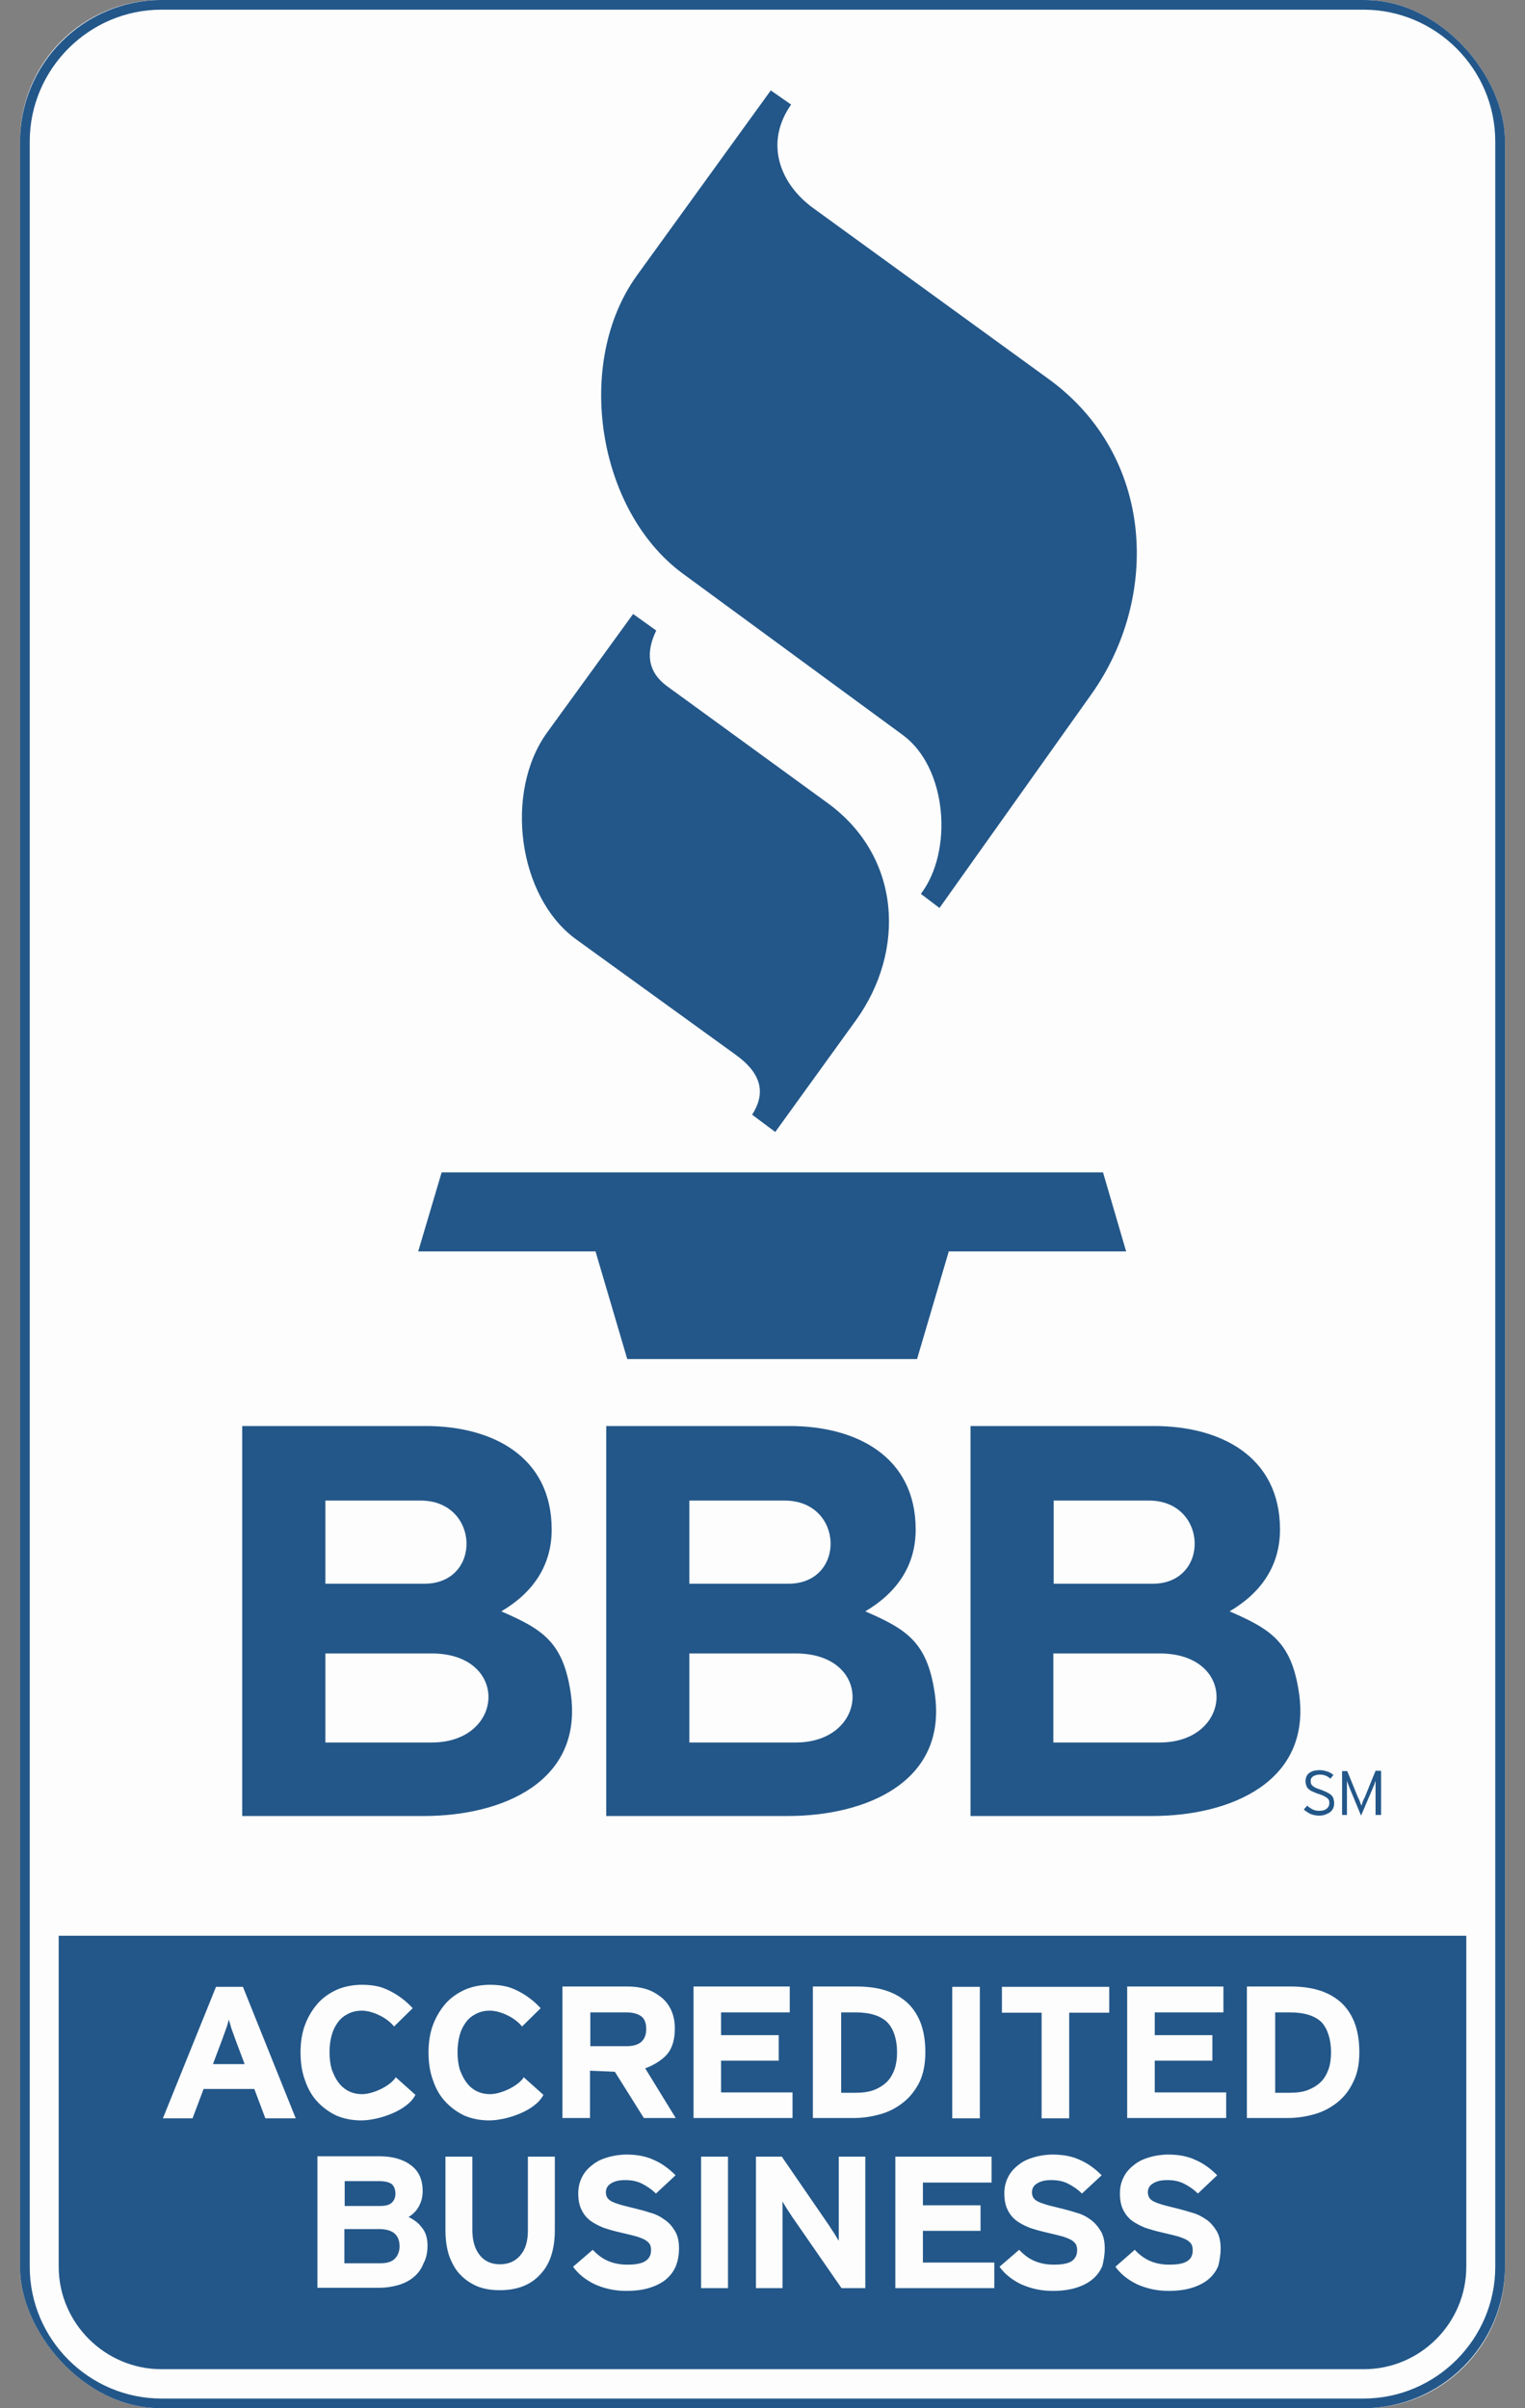 <?xml version="1.0" encoding="UTF-8"?> <svg xmlns="http://www.w3.org/2000/svg" width="38" height="60" viewBox="0 0 38 60" fill="none"><rect x="0" y="0" width="38" height="60" fill="#808080" stroke="none"/><g clip-path="url(#clip0_2201_2)"><rect x="0.5" width="37" height="60" rx="3.5" fill="#FDFDFD"></rect><path fill-rule="evenodd" clip-rule="evenodd" d="M15.776 15.297L13.636 18.246C12.561 19.725 12.896 22.347 14.358 23.405L18.329 26.277C19.009 26.767 19.069 27.257 18.742 27.773L19.318 28.203L21.33 25.417C22.568 23.697 22.465 21.35 20.625 20.009L16.619 17.094C16.137 16.741 16.086 16.26 16.352 15.709L15.776 15.297ZM19.206 2.253L15.871 6.862C14.306 9.028 14.874 12.717 17.014 14.291L22.499 18.315C23.608 19.132 23.754 21.212 22.946 22.27L23.41 22.622L27.193 17.3C28.895 14.91 28.792 11.376 26.127 9.441L20.264 5.185C19.447 4.592 19.034 3.577 19.713 2.605L19.206 2.253ZM10.421 31.178H14.839L15.63 33.861C18.037 33.861 20.444 33.861 22.851 33.861L23.642 31.178H28.061L27.485 29.209C21.992 29.209 16.498 29.209 11.005 29.209L10.421 31.178ZM4.025 0H33.975C35.918 0 37.5 1.591 37.5 3.525V56.475C37.5 58.418 35.91 60 33.975 60H4.025C2.082 60 0.5 58.409 0.5 56.475V3.525C0.5 1.591 2.082 0 4.025 0ZM4.025 0.241H33.975C35.781 0.241 37.259 1.72 37.259 3.525V56.475C37.259 58.28 35.781 59.759 33.975 59.759H4.025C2.219 59.759 0.741 58.28 0.741 56.475V3.525C0.741 1.72 2.219 0.241 4.025 0.241ZM36.537 48.229V56.475C36.537 57.885 35.385 59.028 33.984 59.028H4.025C2.615 59.028 1.463 57.876 1.463 56.475V48.229H36.537ZM7.369 52.777L6.053 49.501H5.383L4.059 52.777H4.798L5.073 52.046H6.337L6.612 52.777H7.369ZM6.096 51.427H5.306L5.529 50.834C5.563 50.739 5.598 50.645 5.632 50.55C5.667 50.456 5.684 50.387 5.701 50.318C5.718 50.378 5.744 50.456 5.77 50.55C5.804 50.645 5.839 50.731 5.873 50.834L6.096 51.427ZM10.283 50.034C10.077 49.802 9.759 49.587 9.458 49.501C9.329 49.467 9.183 49.45 9.019 49.45C8.796 49.45 8.581 49.493 8.4 49.57C8.211 49.656 8.048 49.768 7.919 49.914C7.79 50.06 7.678 50.241 7.601 50.447C7.523 50.654 7.489 50.886 7.489 51.135C7.489 51.393 7.523 51.625 7.601 51.831C7.67 52.038 7.773 52.218 7.91 52.365C8.048 52.511 8.203 52.623 8.383 52.709C8.564 52.786 8.77 52.829 9.002 52.829C9.423 52.829 10.145 52.597 10.352 52.193L9.862 51.754C9.724 51.978 9.286 52.175 9.028 52.175C8.899 52.175 8.787 52.15 8.684 52.098C8.581 52.046 8.495 51.969 8.426 51.874C8.357 51.78 8.306 51.668 8.263 51.548C8.228 51.419 8.211 51.281 8.211 51.135C8.211 50.98 8.228 50.843 8.263 50.714C8.297 50.585 8.349 50.481 8.418 50.387C8.486 50.292 8.572 50.224 8.675 50.172C8.779 50.12 8.89 50.095 9.019 50.095C9.277 50.095 9.647 50.267 9.819 50.49L10.283 50.034ZM16.842 52.777L16.077 51.531C16.301 51.453 16.541 51.298 16.653 51.144C16.765 50.989 16.816 50.782 16.816 50.533C16.816 50.361 16.782 50.206 16.722 50.077C16.662 49.948 16.576 49.837 16.464 49.751C16.352 49.665 16.232 49.596 16.086 49.553C15.94 49.51 15.785 49.493 15.63 49.493H14.014V52.769H14.702V51.591L15.321 51.617L16.043 52.769H16.842V52.777ZM16.103 50.55C16.103 50.834 15.94 50.98 15.613 50.98H14.71V50.138H15.613C15.768 50.138 15.888 50.172 15.974 50.232C16.06 50.292 16.103 50.404 16.103 50.55ZM19.748 52.777V52.132H17.968V51.341H19.404V50.705H17.968V50.138H19.679V49.493H17.281V52.769H19.748V52.777ZM23.058 51.135C23.058 50.834 23.015 50.585 22.929 50.37C22.843 50.163 22.722 49.991 22.568 49.862C22.413 49.733 22.232 49.639 22.026 49.579C21.82 49.519 21.588 49.493 21.338 49.493H20.255V52.769H21.287C21.51 52.769 21.725 52.734 21.94 52.674C22.155 52.614 22.344 52.511 22.507 52.382C22.671 52.253 22.808 52.081 22.912 51.874C23.006 51.677 23.058 51.427 23.058 51.135ZM22.353 51.135C22.353 51.281 22.335 51.419 22.293 51.548C22.25 51.668 22.189 51.78 22.103 51.866C22.017 51.952 21.906 52.021 21.777 52.072C21.639 52.124 21.484 52.141 21.304 52.141H20.96V50.138H21.321C21.682 50.138 21.949 50.224 22.112 50.387C22.267 50.55 22.353 50.808 22.353 51.135ZM24.416 52.777V49.501H23.728V52.777H24.416ZM27.64 50.146V49.501H24.966V50.146H25.955V52.777H26.642V50.146H27.64ZM33.872 51.135C33.872 50.834 33.829 50.585 33.743 50.37C33.657 50.163 33.537 49.991 33.382 49.862C33.227 49.733 33.047 49.639 32.841 49.579C32.634 49.519 32.402 49.493 32.153 49.493H31.07V52.769H32.101C32.325 52.769 32.54 52.734 32.755 52.674C32.97 52.614 33.159 52.511 33.322 52.382C33.485 52.253 33.623 52.081 33.718 51.874C33.821 51.677 33.872 51.427 33.872 51.135ZM33.167 51.135C33.167 51.281 33.15 51.419 33.107 51.548C33.064 51.668 33.004 51.78 32.918 51.866C32.832 51.952 32.72 52.021 32.591 52.072C32.462 52.124 32.299 52.141 32.118 52.141H31.775V50.138H32.144C32.505 50.138 32.772 50.224 32.935 50.387C33.081 50.55 33.167 50.808 33.167 51.135ZM30.554 52.777V52.132H28.774V51.341H30.21V50.705H28.774V50.138H30.485V49.493H28.087V52.769H30.554V52.777ZM24.777 57.016V56.371H22.997V55.58H24.433V54.944H22.997V54.377H24.708V53.732H22.31V57.008H24.777V57.016ZM13.472 50.034C13.266 49.802 12.948 49.587 12.647 49.501C12.518 49.467 12.372 49.45 12.209 49.45C11.985 49.45 11.77 49.493 11.59 49.57C11.401 49.656 11.237 49.768 11.108 49.914C10.979 50.06 10.868 50.241 10.79 50.447C10.713 50.654 10.678 50.886 10.678 51.135C10.678 51.393 10.713 51.625 10.79 51.831C10.859 52.038 10.962 52.218 11.1 52.365C11.237 52.511 11.392 52.623 11.572 52.709C11.753 52.786 11.959 52.829 12.191 52.829C12.613 52.829 13.335 52.597 13.541 52.193L13.051 51.754C12.914 51.978 12.475 52.175 12.217 52.175C12.088 52.175 11.976 52.15 11.873 52.098C11.77 52.046 11.684 51.969 11.616 51.874C11.547 51.78 11.495 51.668 11.452 51.548C11.418 51.419 11.401 51.281 11.401 51.135C11.401 50.98 11.418 50.843 11.452 50.714C11.486 50.585 11.538 50.481 11.607 50.387C11.676 50.292 11.762 50.224 11.865 50.172C11.968 50.12 12.08 50.095 12.209 50.095C12.466 50.095 12.836 50.267 13.008 50.49L13.472 50.034ZM10.653 55.95C10.653 55.77 10.61 55.615 10.515 55.503C10.429 55.383 10.309 55.297 10.18 55.236C10.292 55.168 10.378 55.082 10.438 54.97C10.498 54.858 10.532 54.738 10.532 54.592C10.532 54.308 10.438 54.093 10.24 53.947C10.051 53.8 9.784 53.723 9.458 53.723H7.91V56.999H9.441C9.621 56.999 9.784 56.973 9.931 56.93C10.077 56.887 10.206 56.819 10.309 56.733C10.412 56.647 10.498 56.535 10.55 56.397C10.618 56.277 10.653 56.122 10.653 55.95ZM9.853 54.652C9.853 54.746 9.827 54.815 9.767 54.875C9.707 54.935 9.612 54.961 9.475 54.961H8.589V54.342H9.449C9.595 54.342 9.698 54.368 9.767 54.42C9.819 54.471 9.853 54.549 9.853 54.652ZM9.956 55.967C9.956 56.096 9.913 56.2 9.836 56.277C9.759 56.354 9.638 56.389 9.475 56.389H8.581V55.537H9.475C9.793 55.546 9.956 55.684 9.956 55.967ZM13.825 55.563V53.732H13.154V55.572C13.154 55.838 13.094 56.045 12.965 56.191C12.845 56.337 12.673 56.414 12.458 56.414C12.243 56.414 12.071 56.337 11.951 56.182C11.83 56.028 11.77 55.821 11.77 55.555V53.732H11.1V55.572C11.1 55.813 11.134 56.028 11.194 56.208C11.263 56.389 11.349 56.552 11.469 56.672C11.59 56.801 11.736 56.896 11.899 56.965C12.071 57.033 12.252 57.059 12.458 57.059C12.888 57.059 13.223 56.93 13.464 56.664C13.704 56.414 13.825 56.045 13.825 55.563ZM16.92 56.019C16.92 55.838 16.885 55.692 16.816 55.58C16.748 55.469 16.662 55.365 16.55 55.297C16.447 55.219 16.326 55.159 16.189 55.125C16.06 55.082 15.922 55.047 15.785 55.013C15.647 54.978 15.536 54.953 15.45 54.927C15.364 54.901 15.295 54.875 15.243 54.849C15.192 54.824 15.157 54.789 15.132 54.755C15.114 54.721 15.097 54.678 15.097 54.617C15.097 54.583 15.106 54.54 15.123 54.506C15.14 54.471 15.166 54.437 15.209 54.411C15.243 54.385 15.295 54.359 15.355 54.342C15.415 54.325 15.493 54.316 15.579 54.316C15.733 54.316 15.871 54.342 15.991 54.402C16.111 54.463 16.232 54.54 16.344 54.652L16.834 54.196C16.67 54.033 16.498 53.904 16.301 53.818C16.103 53.723 15.871 53.68 15.613 53.68C15.45 53.68 15.286 53.706 15.14 53.749C14.994 53.792 14.865 53.852 14.762 53.938C14.65 54.024 14.564 54.119 14.504 54.239C14.444 54.359 14.409 54.488 14.409 54.643C14.409 54.806 14.435 54.944 14.487 55.047C14.538 55.159 14.607 55.245 14.702 55.322C14.796 55.391 14.908 55.451 15.037 55.503C15.166 55.546 15.312 55.589 15.467 55.623C15.621 55.658 15.751 55.692 15.854 55.718C15.957 55.752 16.026 55.778 16.086 55.813C16.137 55.847 16.172 55.881 16.198 55.924C16.215 55.967 16.223 56.01 16.223 56.062C16.223 56.191 16.172 56.277 16.077 56.337C15.983 56.397 15.836 56.423 15.63 56.423C15.467 56.423 15.312 56.397 15.166 56.337C15.02 56.277 14.891 56.182 14.77 56.053L14.28 56.475C14.409 56.655 14.59 56.801 14.822 56.913C15.054 57.016 15.312 57.077 15.596 57.077C15.828 57.077 16.026 57.051 16.189 56.999C16.352 56.948 16.49 56.879 16.602 56.784C16.713 56.69 16.791 56.578 16.842 56.457C16.894 56.32 16.92 56.174 16.92 56.019ZM18.14 57.016V53.732H17.47V57.008H18.14V57.016ZM21.562 57.016V53.732H20.9V55.116C20.9 55.159 20.9 55.219 20.9 55.288C20.9 55.357 20.9 55.426 20.9 55.494C20.9 55.563 20.9 55.632 20.9 55.692C20.9 55.752 20.9 55.795 20.9 55.83C20.874 55.787 20.84 55.727 20.797 55.658C20.754 55.589 20.702 55.52 20.668 55.46L19.481 53.732H18.837V57.008H19.499V55.563C19.499 55.52 19.499 55.46 19.499 55.391C19.499 55.322 19.499 55.254 19.499 55.185C19.499 55.116 19.499 55.047 19.499 54.987C19.499 54.927 19.499 54.884 19.499 54.849C19.524 54.892 19.559 54.953 19.602 55.022C19.645 55.09 19.696 55.159 19.731 55.219L20.969 57.008H21.562V57.016ZM27.528 56.019C27.528 55.838 27.494 55.692 27.425 55.58C27.356 55.469 27.27 55.365 27.167 55.297C27.064 55.219 26.943 55.159 26.806 55.125C26.677 55.082 26.539 55.047 26.402 55.013C26.264 54.978 26.152 54.953 26.067 54.927C25.98 54.901 25.912 54.875 25.86 54.849C25.808 54.824 25.774 54.789 25.748 54.755C25.731 54.721 25.714 54.678 25.714 54.617C25.714 54.583 25.723 54.54 25.74 54.506C25.757 54.471 25.783 54.437 25.826 54.411C25.86 54.385 25.912 54.359 25.972 54.342C26.032 54.325 26.109 54.316 26.195 54.316C26.35 54.316 26.488 54.342 26.608 54.402C26.728 54.463 26.849 54.54 26.96 54.652L27.451 54.196C27.287 54.033 27.115 53.904 26.918 53.818C26.72 53.723 26.488 53.68 26.23 53.68C26.066 53.68 25.903 53.706 25.757 53.749C25.611 53.792 25.482 53.852 25.379 53.938C25.267 54.024 25.181 54.119 25.121 54.239C25.061 54.359 25.026 54.488 25.026 54.643C25.026 54.806 25.052 54.944 25.104 55.047C25.155 55.159 25.224 55.245 25.319 55.322C25.413 55.391 25.525 55.451 25.654 55.503C25.783 55.546 25.929 55.589 26.084 55.623C26.238 55.658 26.367 55.692 26.471 55.718C26.574 55.752 26.642 55.778 26.703 55.813C26.754 55.847 26.789 55.881 26.814 55.924C26.832 55.967 26.84 56.01 26.84 56.062C26.84 56.191 26.789 56.277 26.703 56.337C26.608 56.397 26.462 56.423 26.256 56.423C26.092 56.423 25.938 56.397 25.791 56.337C25.645 56.277 25.516 56.182 25.396 56.053L24.906 56.475C25.035 56.655 25.215 56.801 25.448 56.913C25.68 57.016 25.938 57.077 26.221 57.077C26.453 57.077 26.651 57.051 26.814 56.999C26.978 56.948 27.115 56.879 27.227 56.784C27.339 56.69 27.416 56.578 27.468 56.457C27.502 56.32 27.528 56.174 27.528 56.019ZM30.416 56.019C30.416 55.838 30.382 55.692 30.313 55.58C30.244 55.469 30.159 55.365 30.055 55.297C29.944 55.219 29.823 55.159 29.694 55.125C29.557 55.082 29.428 55.047 29.29 55.013C29.153 54.978 29.041 54.953 28.955 54.927C28.869 54.901 28.8 54.875 28.749 54.849C28.697 54.824 28.663 54.789 28.637 54.755C28.62 54.721 28.602 54.678 28.602 54.617C28.602 54.583 28.611 54.54 28.628 54.506C28.645 54.471 28.671 54.437 28.714 54.411C28.749 54.385 28.8 54.359 28.86 54.342C28.921 54.325 28.998 54.316 29.084 54.316C29.239 54.316 29.376 54.342 29.497 54.402C29.617 54.463 29.737 54.54 29.849 54.652L30.33 54.196C30.167 54.033 29.995 53.904 29.797 53.818C29.6 53.723 29.368 53.68 29.11 53.68C28.946 53.68 28.783 53.706 28.637 53.749C28.491 53.792 28.362 53.852 28.259 53.938C28.147 54.024 28.061 54.119 28.001 54.239C27.941 54.359 27.906 54.488 27.906 54.643C27.906 54.806 27.932 54.944 27.983 55.047C28.035 55.159 28.104 55.245 28.198 55.322C28.293 55.391 28.405 55.451 28.534 55.503C28.663 55.546 28.809 55.589 28.963 55.623C29.118 55.658 29.247 55.692 29.35 55.718C29.453 55.752 29.522 55.778 29.582 55.813C29.634 55.847 29.668 55.881 29.694 55.924C29.711 55.967 29.72 56.01 29.72 56.062C29.72 56.191 29.677 56.277 29.582 56.337C29.488 56.397 29.342 56.423 29.136 56.423C28.972 56.423 28.817 56.397 28.671 56.337C28.525 56.277 28.396 56.182 28.276 56.053L27.794 56.475C27.923 56.655 28.104 56.801 28.336 56.913C28.568 57.016 28.826 57.077 29.11 57.077C29.342 57.077 29.54 57.051 29.703 56.999C29.866 56.948 30.004 56.879 30.116 56.784C30.227 56.69 30.305 56.578 30.356 56.457C30.391 56.32 30.416 56.174 30.416 56.019ZM10.756 43.414H8.108V41.195H10.756C12.699 41.195 12.587 43.414 10.756 43.414ZM19.825 43.414H17.177V41.195H19.825C21.777 41.195 21.656 43.414 19.825 43.414ZM28.895 43.414H26.247V41.195H28.895C30.846 41.195 30.726 43.414 28.895 43.414ZM10.575 39.458H8.108V37.386H10.481C11.959 37.386 12.02 39.458 10.575 39.458ZM19.645 39.458H17.177V37.386H19.55C21.037 37.386 21.089 39.458 19.645 39.458ZM28.723 39.458H26.256V37.386H28.628C30.107 37.386 30.159 39.458 28.723 39.458ZM14.22 42.175C14.031 40.903 13.515 40.593 12.492 40.146C13.266 39.691 13.747 39.02 13.747 38.108C13.747 36.277 12.252 35.529 10.61 35.529H6.036V45.245H10.567C12.501 45.245 14.547 44.402 14.22 42.175ZM23.29 42.175C23.101 40.903 22.585 40.593 21.562 40.146C22.335 39.691 22.817 39.02 22.817 38.108C22.817 36.277 21.321 35.529 19.679 35.529H15.106V45.245H19.636C21.57 45.245 23.625 44.402 23.29 42.175ZM32.368 42.175C32.179 40.903 31.663 40.593 30.64 40.146C31.414 39.691 31.895 39.02 31.895 38.108C31.895 36.277 30.399 35.529 28.757 35.529H24.184V45.245H28.714C30.648 45.245 32.694 44.402 32.368 42.175ZM33.245 44.927C33.245 44.884 33.236 44.849 33.227 44.815C33.219 44.781 33.202 44.755 33.176 44.729C33.15 44.703 33.116 44.678 33.073 44.66C33.03 44.635 32.978 44.617 32.918 44.592C32.858 44.574 32.815 44.557 32.78 44.54C32.746 44.523 32.72 44.506 32.703 44.488C32.686 44.471 32.669 44.454 32.669 44.437C32.66 44.42 32.66 44.394 32.66 44.377C32.66 44.351 32.66 44.334 32.669 44.316C32.677 44.299 32.686 44.282 32.712 44.265C32.729 44.248 32.755 44.239 32.78 44.23C32.806 44.222 32.841 44.213 32.884 44.213C32.944 44.213 32.987 44.222 33.03 44.239C33.073 44.256 33.116 44.282 33.15 44.316L33.227 44.222C33.184 44.188 33.133 44.153 33.073 44.136C33.021 44.119 32.952 44.102 32.884 44.102C32.832 44.102 32.78 44.11 32.737 44.119C32.694 44.127 32.66 44.153 32.626 44.17C32.591 44.196 32.574 44.222 32.557 44.256C32.54 44.291 32.531 44.334 32.531 44.377C32.531 44.42 32.54 44.454 32.548 44.48C32.557 44.514 32.574 44.54 32.6 44.566C32.626 44.592 32.66 44.617 32.703 44.635C32.746 44.652 32.798 44.678 32.858 44.695C32.909 44.712 32.952 44.729 32.987 44.746C33.021 44.764 33.047 44.781 33.073 44.798C33.09 44.815 33.107 44.832 33.116 44.858C33.124 44.875 33.124 44.901 33.124 44.927C33.124 44.987 33.099 45.03 33.056 45.065C33.013 45.099 32.952 45.116 32.875 45.116C32.815 45.116 32.763 45.108 32.712 45.082C32.66 45.056 32.617 45.03 32.574 44.987L32.488 45.082C32.531 45.125 32.591 45.159 32.651 45.194C32.72 45.219 32.789 45.236 32.866 45.236C32.927 45.236 32.978 45.228 33.021 45.211C33.064 45.194 33.107 45.176 33.142 45.151C33.176 45.125 33.202 45.09 33.219 45.056C33.236 45.013 33.245 44.97 33.245 44.927ZM34.414 45.219V44.119H34.276L34.01 44.772C34.001 44.789 33.993 44.806 33.984 44.824C33.975 44.841 33.967 44.867 33.958 44.884C33.95 44.901 33.941 44.927 33.941 44.944C33.932 44.961 33.932 44.978 33.924 44.987C33.924 44.978 33.915 44.961 33.907 44.944C33.898 44.927 33.889 44.91 33.889 44.892C33.881 44.875 33.872 44.849 33.864 44.832C33.855 44.815 33.846 44.798 33.838 44.781L33.571 44.127H33.442V45.219H33.563V44.48V44.359C33.563 44.368 33.571 44.385 33.571 44.394C33.58 44.411 33.58 44.428 33.589 44.437C33.597 44.454 33.597 44.471 33.606 44.488C33.614 44.506 33.623 44.523 33.623 44.531L33.915 45.236L34.216 44.531C34.225 44.514 34.225 44.497 34.233 44.488C34.242 44.471 34.251 44.454 34.251 44.437C34.259 44.42 34.259 44.402 34.268 44.394C34.276 44.377 34.276 44.368 34.276 44.359V44.48V45.219H34.414Z" fill="#235789"></path></g><defs><clipPath id="clip0_2201_2"><rect x="0.5" width="37" height="60" rx="3.5" fill="white"></rect></clipPath></defs></svg> 